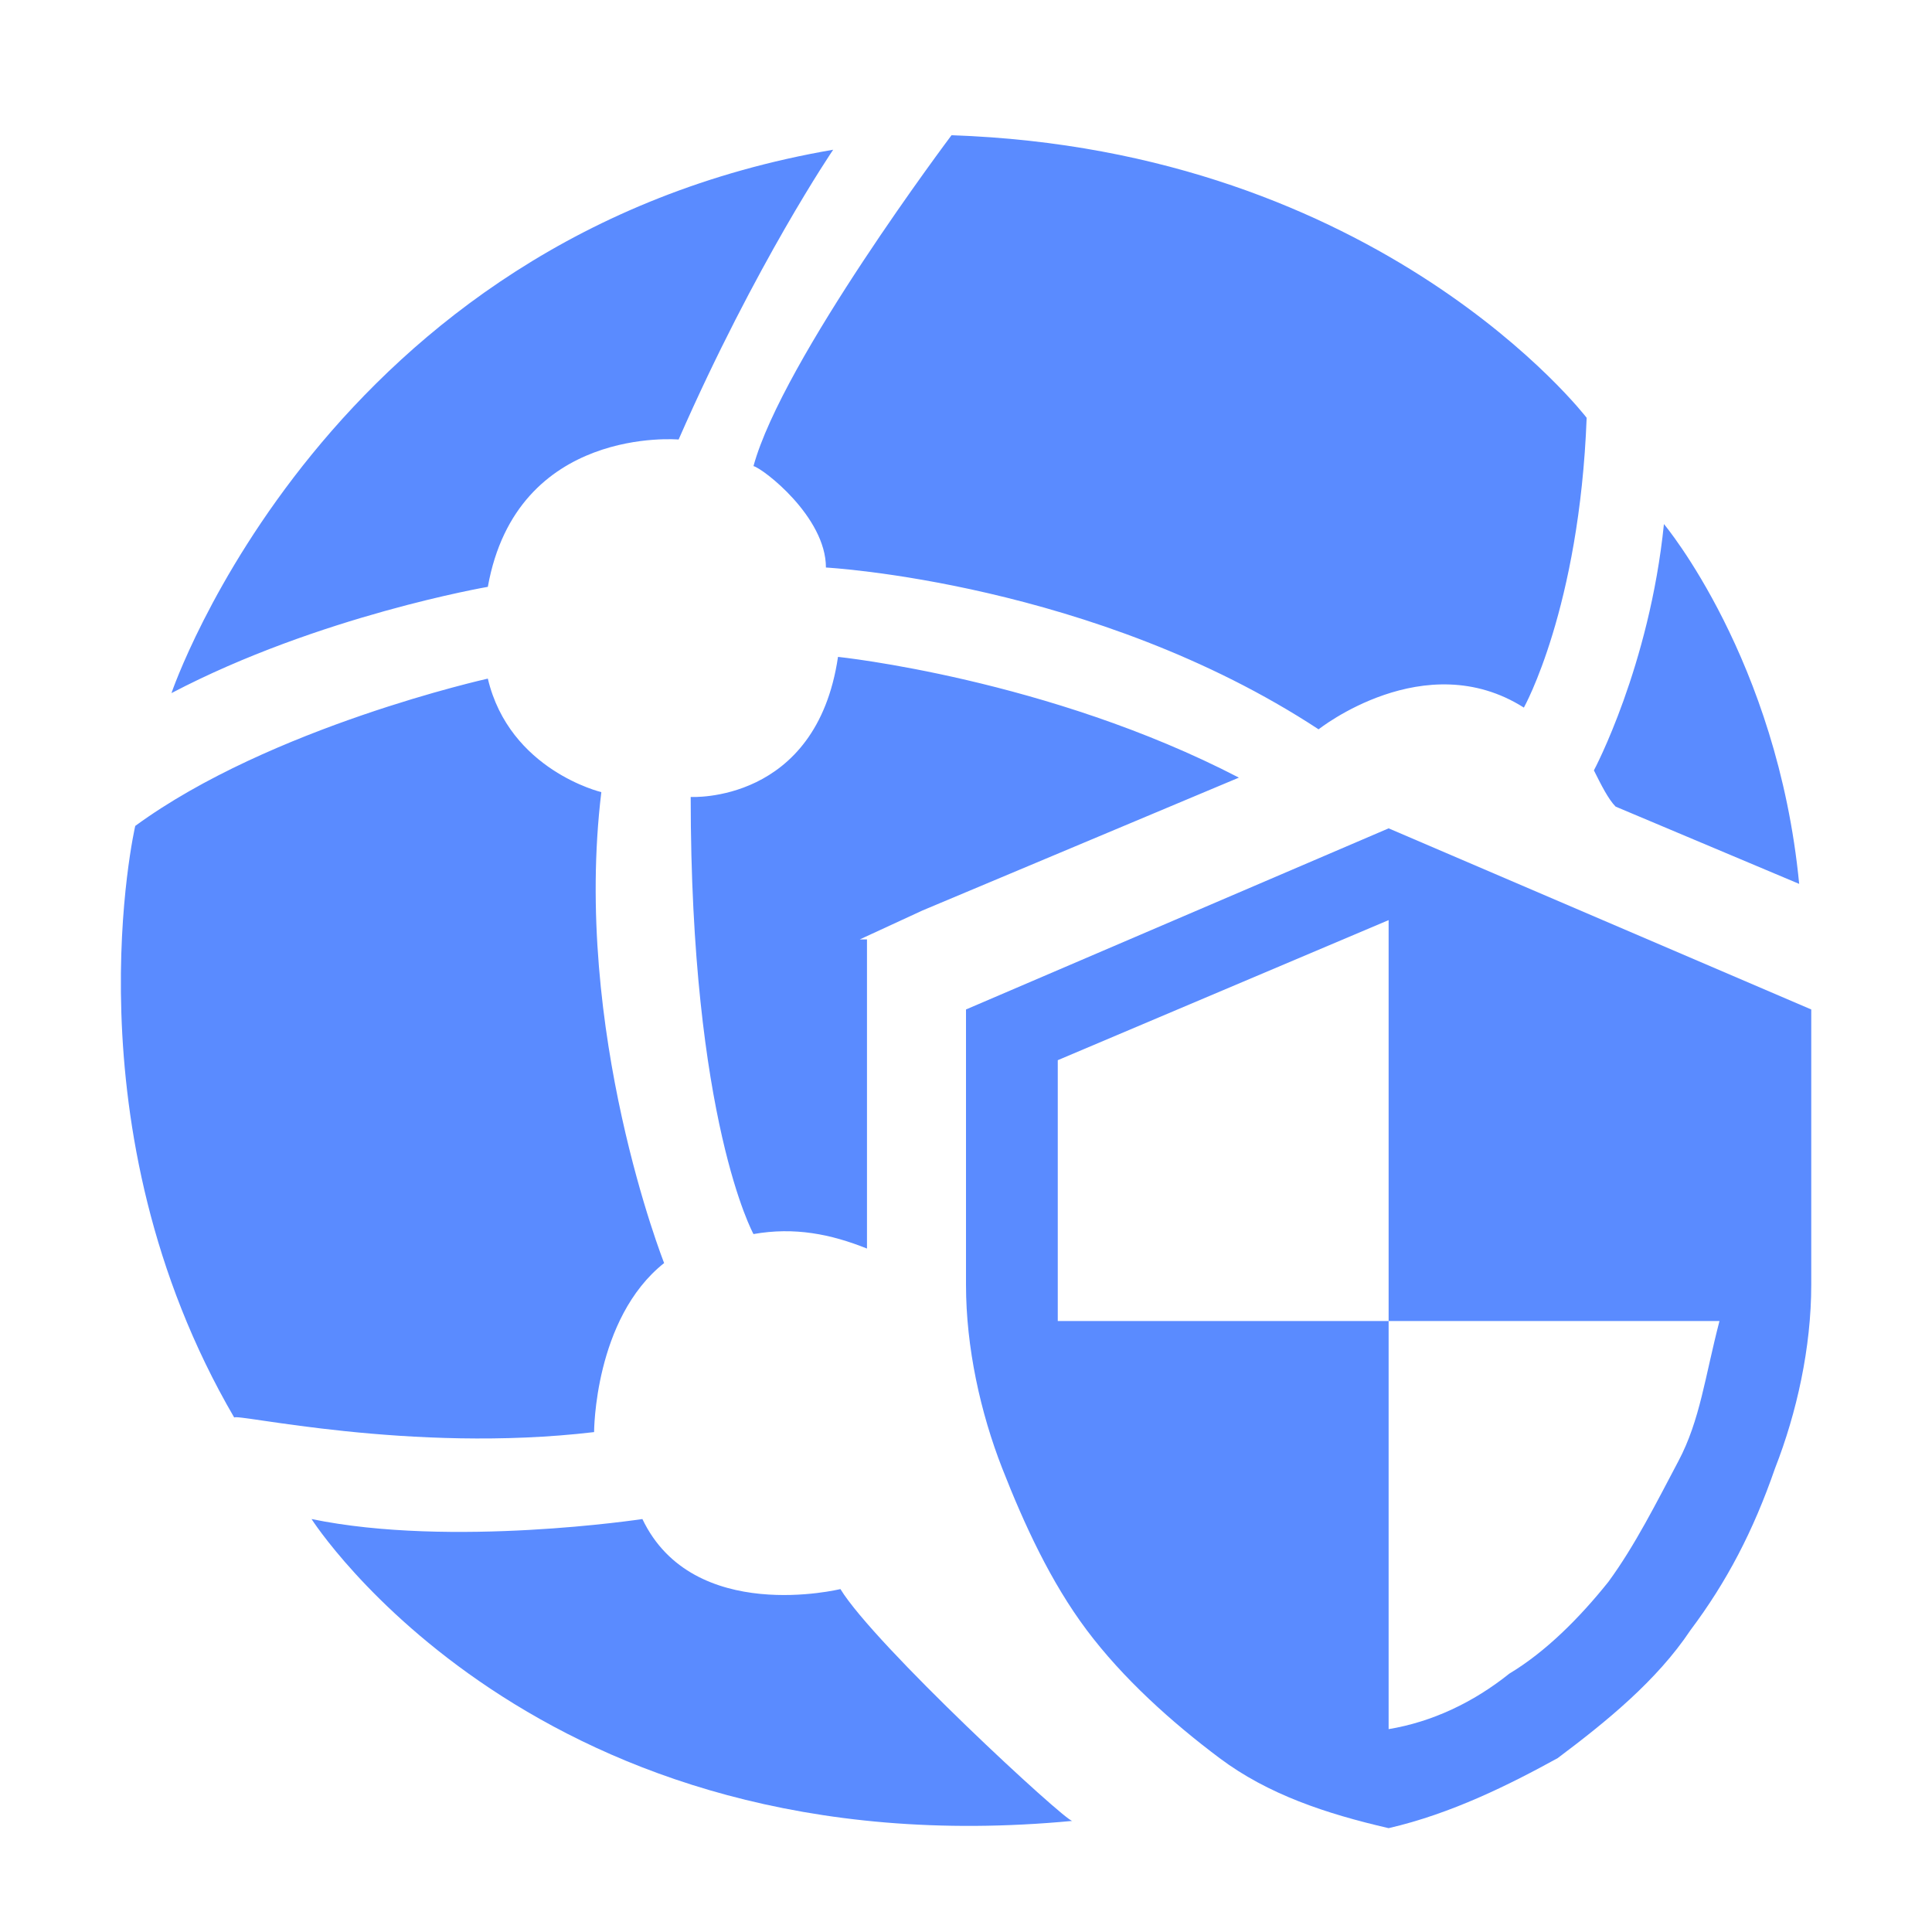 <?xml version="1.0" standalone="no"?><!DOCTYPE svg PUBLIC "-//W3C//DTD SVG 1.1//EN" "http://www.w3.org/Graphics/SVG/1.1/DTD/svg11.dtd"><svg t="1609134246019" class="icon" viewBox="0 0 1024 1024" version="1.1" xmlns="http://www.w3.org/2000/svg" p-id="59702" xmlns:xlink="http://www.w3.org/1999/xlink" width="128" height="128"><defs><style type="text/css"></style></defs><path d="M736 439.04l-224 96v145.92c0 33.28 7.68 67.84 19.2 97.28S556.8 838.4 576 864s44.8 48.64 70.4 67.84 56.32 29.44 89.6 37.12c33.28-7.68 64-23.04 89.6-37.12 25.6-19.2 52.48-40.96 70.4-67.84 19.2-25.6 33.28-52.48 44.8-85.76 11.52-29.44 19.2-64 19.2-97.28V535.04l-224-96zM889.6 774.4c-11.52 21.76-23.04 44.8-37.12 64-15.36 19.2-33.28 37.12-52.48 48.64-19.2 15.36-40.96 25.6-64 29.44V700.16H560.64V561.92L736 487.68v212.48h175.36c-7.68 29.44-10.24 52.48-21.76 74.24z" fill="#5a8bff" p-id="59703"></path><path d="M359.68 232.96c40.96-93.44 81.92-153.6 81.92-153.6-268.8 46.08-350.72 288-350.72 288 78.08-40.96 167.68-56.32 167.68-56.32 15.36-85.76 101.12-78.08 101.12-78.08zM953.6 468.48c-11.52-119.04-71.68-190.72-71.68-190.72-7.68 75.52-37.12 130.56-37.12 130.56 3.84 7.68 7.68 15.36 11.52 19.2l97.28 40.96zM437.76 300.8s142.08 7.68 261.12 85.76c0 0 56.32-44.8 108.8-11.52 0 0 29.44-52.48 33.28-153.6 0 0-108.8-142.08-336.64-149.76 0 0-89.6 119.04-104.96 175.36 5.12 1.28 38.4 26.88 38.4 53.76zM314.88 759.04s0-60.16 37.12-89.6c0 0-48.64-122.88-33.28-249.6 0 0-48.64-11.52-60.16-60.16 0 0-115.2 25.6-186.88 78.08 0 0-37.12 160 52.48 313.6 0-2.56 93.44 19.2 190.72 7.68z m130.56 83.2s-78.08 19.2-104.96-37.12c0 0-101.12 15.36-175.36 0 0 0 119.04 186.88 403.2 160-3.84 0-104.96-93.44-122.88-122.88z m10.24-344.32l33.28-15.36 167.68-70.4c-101.12-52.48-212.48-64-212.48-64-11.52 78.08-78.08 74.24-78.08 74.24 0 171.52 33.28 231.68 33.28 231.68 21.76-3.84 40.96 0 60.16 7.68V497.92h-3.84z" fill="#5a8bff" p-id="59704"></path></svg>